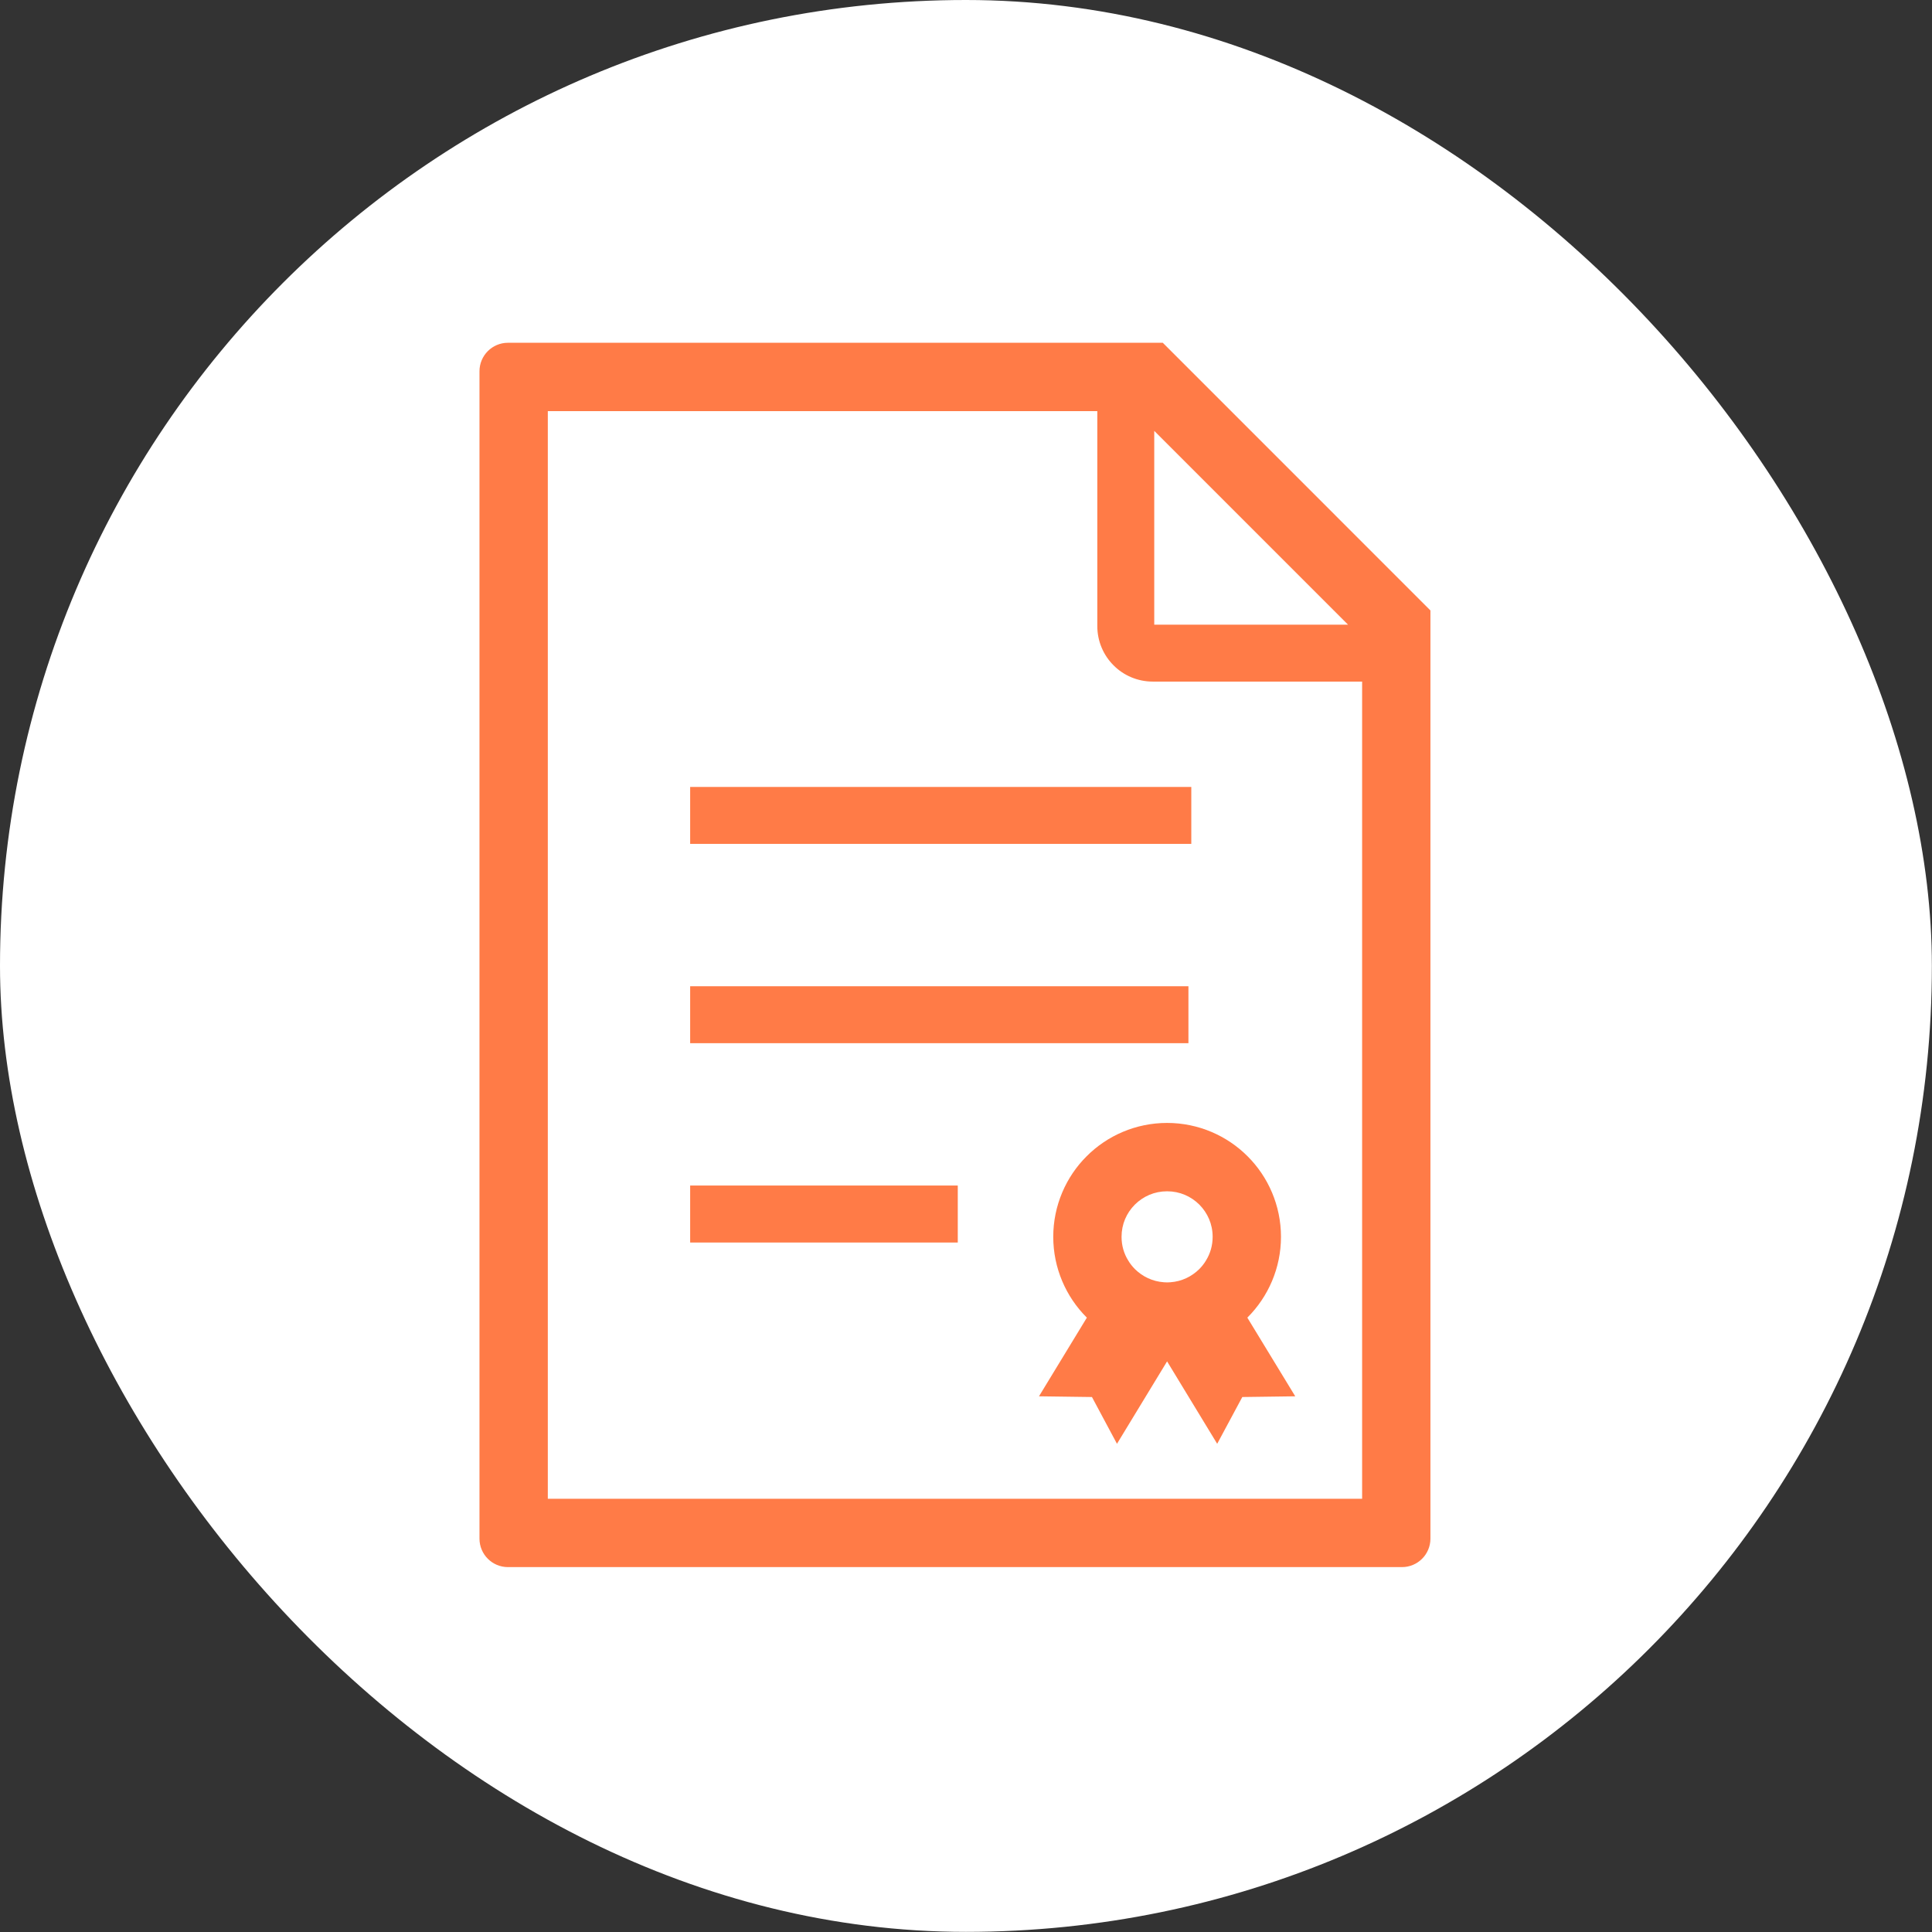 <svg xmlns="http://www.w3.org/2000/svg" width="62" height="62" viewBox="0 0 62 62" fill="none"><rect x="0" y="0" width="62" height="62" fill="#333333" stroke="none"/><rect width="61.996" height="61.996" rx="30.998" fill="white"></rect><g clip-path="url(#clip0_2172_28)"><path d="M37.315 11H16.3C15.796 11 15.387 11.41 15.387 11.914V49.376C15.387 49.881 15.796 50.29 16.3 50.29H44.991C45.495 50.29 45.904 49.881 45.904 49.376V19.59L37.315 11ZM37.041 13.827L43.259 20.046H37.041V13.827ZM43.712 48.097H17.58V13.193H35.214V20.095C35.214 20.583 35.415 21.034 35.736 21.352C36.053 21.673 36.504 21.873 36.993 21.873H43.712V48.097Z" fill="#FF7B47"></path><path d="M38.23 25.254H22.148V27.081H38.23V25.254Z" fill="#FF7B47"></path><path d="M38.138 31.65H22.148V33.477H38.138V31.65Z" fill="#FF7B47"></path><path d="M30.736 38.045H22.148V39.874H30.736V38.045Z" fill="#FF7B47"></path><path d="M34.869 37.108C34.21 37.765 33.8 38.686 33.8 39.691C33.8 40.695 34.21 41.616 34.869 42.275L34.879 42.284L33.342 44.809L35.042 44.832L35.845 46.333L37.453 43.688L39.061 46.333L39.867 44.832L41.566 44.809L40.028 42.284L40.038 42.275C40.697 41.616 41.108 40.695 41.108 39.691C41.108 38.686 40.697 37.765 40.038 37.108C39.38 36.447 38.459 36.036 37.453 36.036C36.447 36.036 35.526 36.447 34.869 37.108ZM38.915 39.691C38.915 39.972 38.838 40.231 38.7 40.453C38.642 40.551 38.57 40.641 38.488 40.725C38.243 40.966 37.925 41.123 37.56 41.149C37.525 41.151 37.49 41.154 37.453 41.154C37.416 41.154 37.383 41.151 37.349 41.149C36.984 41.123 36.663 40.966 36.419 40.725C36.337 40.641 36.265 40.551 36.207 40.453C36.068 40.231 35.992 39.972 35.992 39.691C35.992 39.283 36.152 38.925 36.419 38.657C36.687 38.391 37.047 38.23 37.453 38.23C37.861 38.23 38.219 38.391 38.488 38.657C38.753 38.925 38.915 39.283 38.915 39.691Z" fill="#FF7B47"></path></g><defs><clipPath id="clip0_2172_28"><rect width="39.29" height="39.29" fill="white" transform="translate(11 11)"></rect></clipPath></defs></svg>